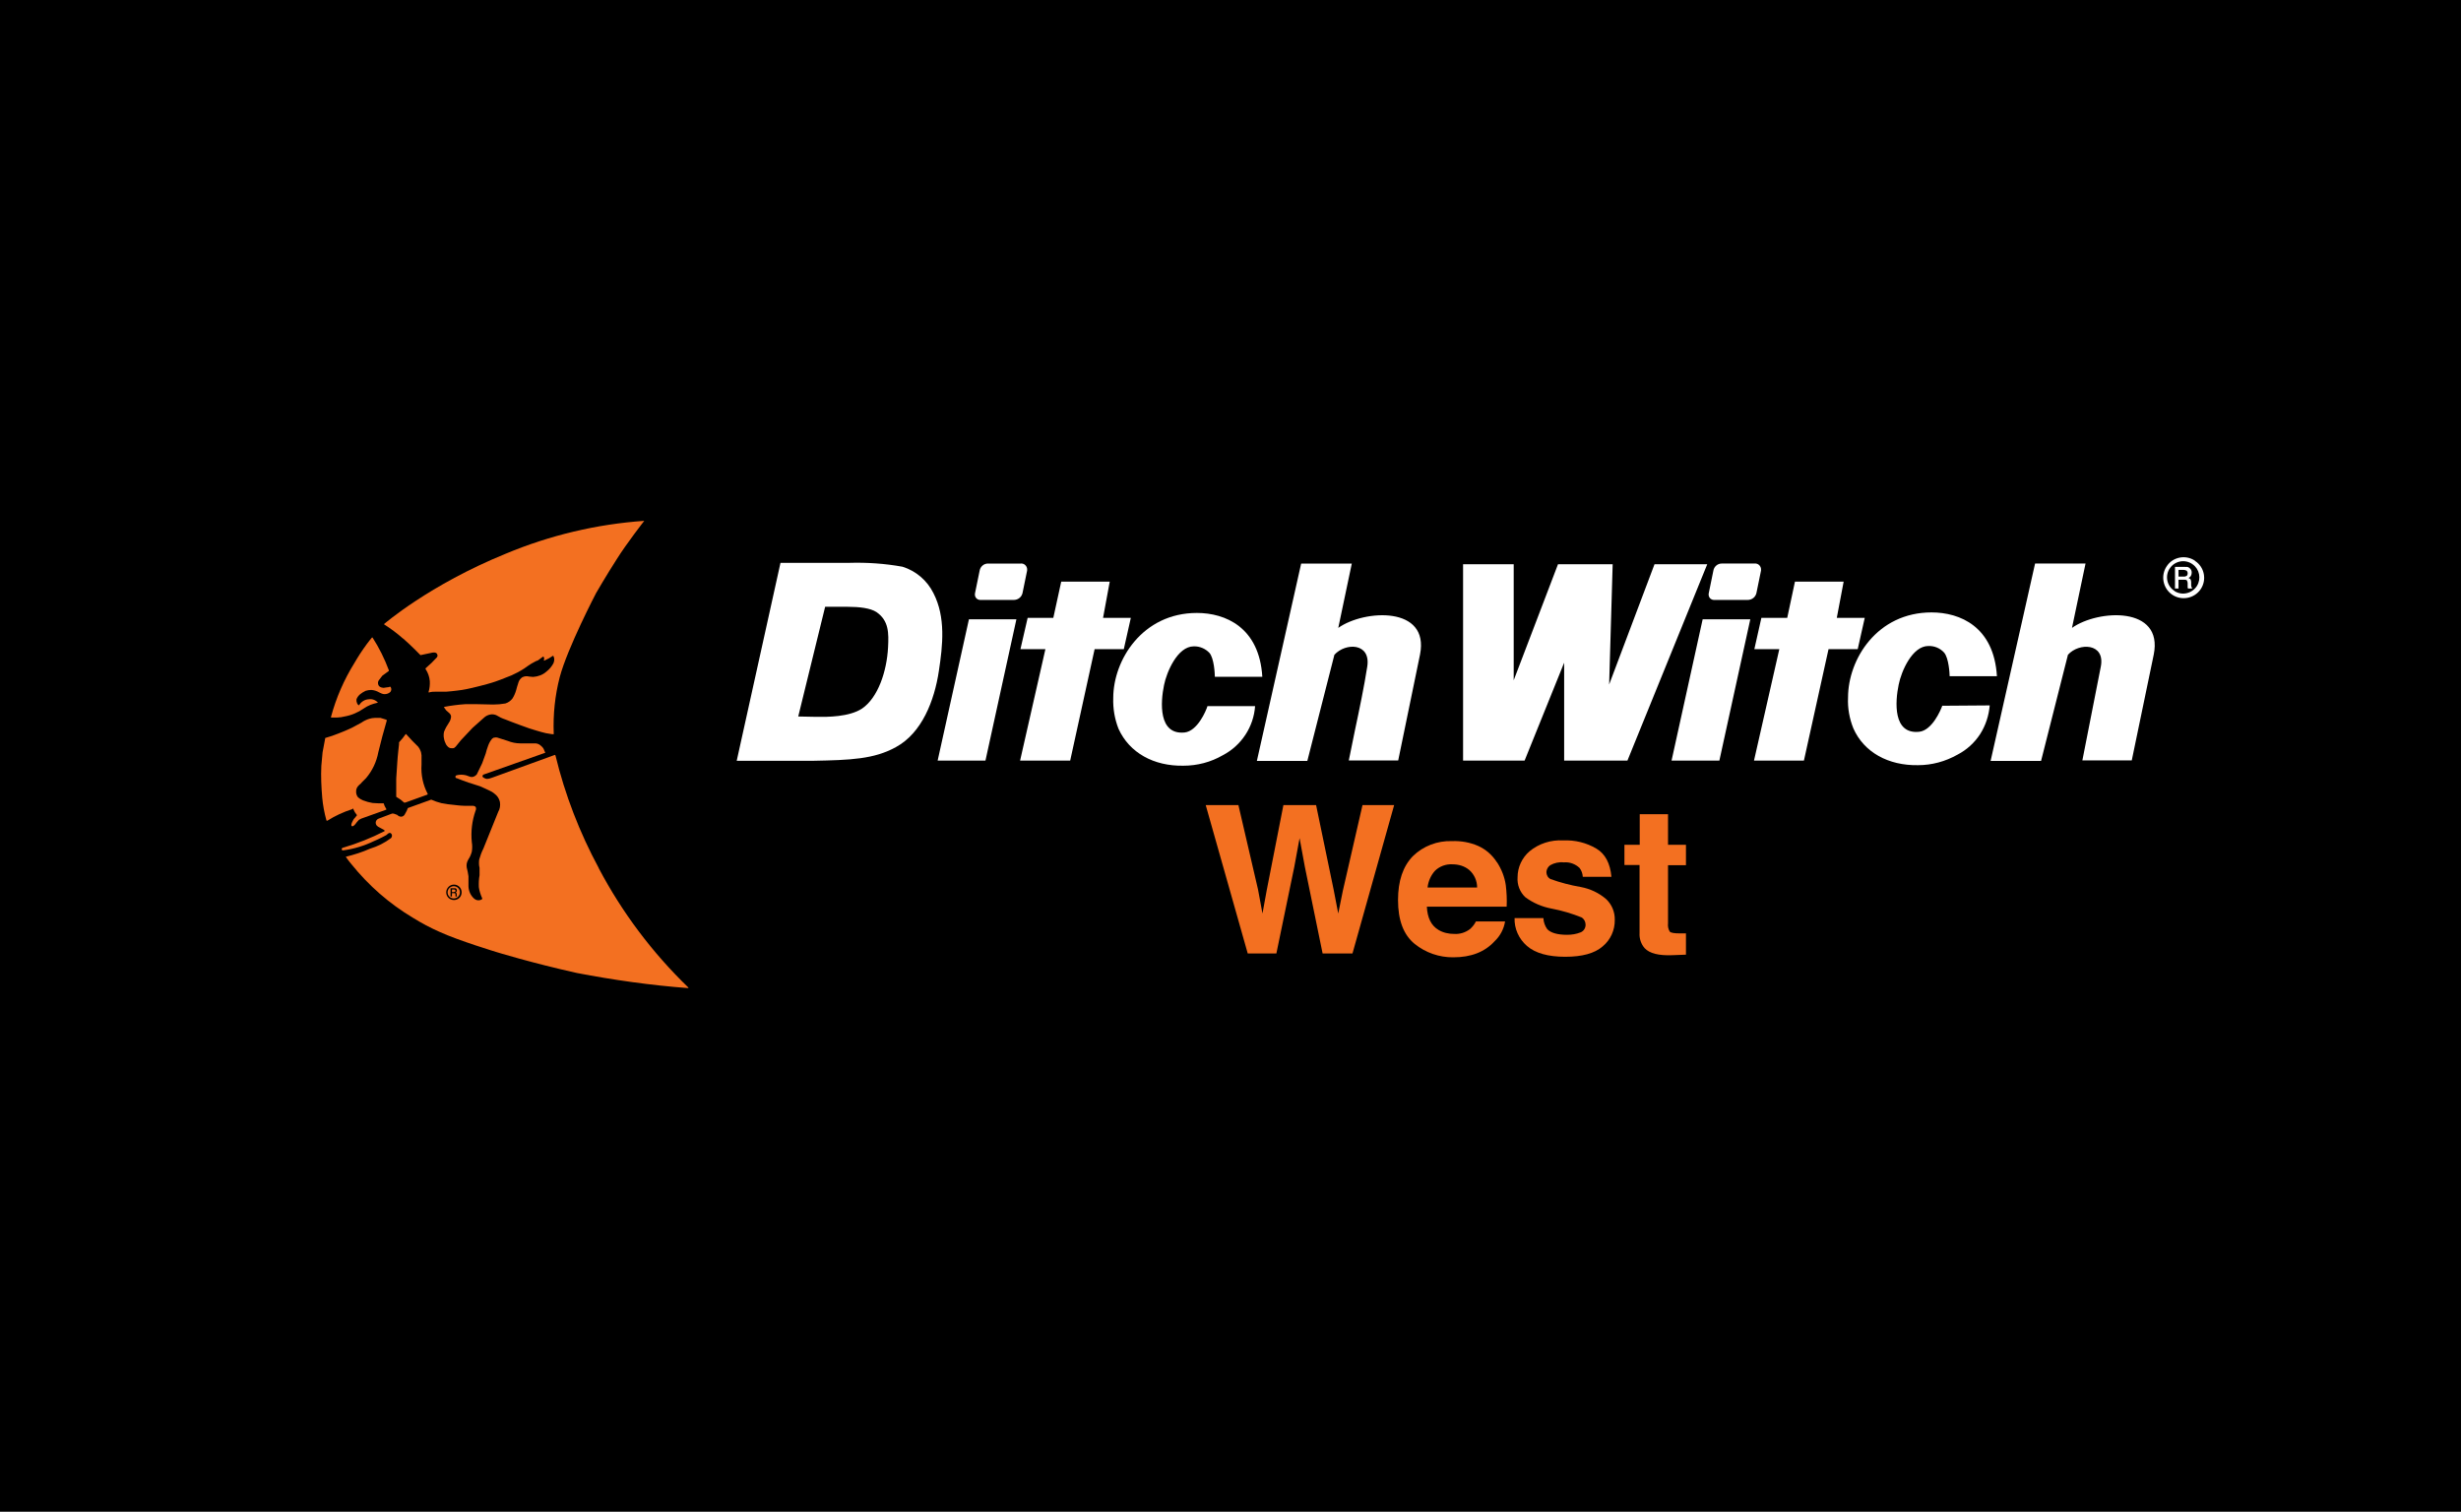 <?xml version="1.0" encoding="UTF-8"?>
<svg height="86" width="140" id="Layer_1" data-name="Layer 1" xmlns="http://www.w3.org/2000/svg" viewBox="0 0 140 86">
  <defs>
    <style>
      .cls-1, .cls-2 {
        fill: #fff;
      }

      .cls-2, .cls-3, .cls-4 {
        fill-rule: evenodd;
      }

      .cls-5, .cls-3 {
        fill: #f37021;
      }
    </style>
  </defs>
  <path d="m0,0h140v86H0V0Z"/>
  <path class="cls-2" d="m124.33,32.25h-.6v1.23h.2v-.5h.32c.05,0,.1,0,.15.03.03.05.05.1.05.16v.25l.02.06h.23v-.03s-.05-.07-.05-.15v-.18c0-.06-.01-.12-.04-.17-.03-.03-.07-.06-.11-.07.05-.02.1-.06.13-.11.03-.05.05-.12.05-.18.01-.15-.08-.28-.22-.33-.04-.01-.09-.02-.13,0Zm-.4.55v-.38h.29c.06,0,.12.02.18.05.07.08.07.21,0,.29-.06.03-.12.05-.19.04h-.28Z"/>
  <path class="cls-2" d="m124.87,31.9c-.53-.36-1.26-.22-1.61.31-.36.53-.22,1.26.31,1.62s1.26.22,1.62-.31.22-1.26-.32-1.61Zm-.14.2c-.41-.3-.99-.2-1.28.21-.3.41-.2.99.21,1.28.02.01.04.02.05.04.43.27,1,.13,1.27-.3.25-.41.15-.95-.25-1.23Z"/>
  <path class="cls-1" d="m56.19,32.06h1.88c.18-.02.34.12.36.3,0,.03,0,.07,0,.1l-.26,1.27c-.05.24-.26.4-.5.4h-1.88c-.17.01-.32-.11-.33-.29,0-.04,0-.08.01-.11l.26-1.27c.04-.23.24-.4.47-.4Zm-1.07,3.17l-1.78,8.04h2.72l1.76-8.04h-2.7Zm2.91,8.04l1.44-6.34h-1.42l.41-1.78h1.46l.45-2.06h2.76l-.38,2.06h1.58l-.4,1.78h-1.66l-1.39,6.34s-2.85,0-2.85,0Zm15.99-11.21l-2.52,11.23h2.87l1.54-6.04c.63-.7,2.08-.69,1.87.67-.18,1.15-.44,2.4-.7,3.62l-.35,1.72h2.81l1.24-6.02c.56-2.78-3.17-2.57-4.65-1.52l.77-3.66h-2.88Zm23.92,0h1.88c.18-.02.34.12.36.3,0,.03,0,.07,0,.1l-.26,1.27c-.05.24-.26.4-.5.4h-1.89c-.17.01-.32-.11-.33-.29,0-.04,0-.08.01-.11l.26-1.27c.04-.23.24-.4.47-.4h.01Zm-1.08,3.17l-1.77,8.04h2.72l1.76-8.04h-2.71Zm2.92,8.04l1.44-6.34h-1.42l.4-1.78h1.47l.44-2.06h2.77l-.39,2.06h1.59l-.4,1.78h-1.66l-1.4,6.34h-2.84Zm15.99-11.21l-2.53,11.23h2.87l1.53-6.04c.62-.7,2.13-.68,1.87.67l-1.05,5.34h2.81l1.25-6.02c.56-2.78-3.17-2.57-4.65-1.52l.77-3.66s-2.87,0-2.87,0Zm-32.54,11.21v-11.17h2.88v6.6l2.52-6.6h3.11l-.2,6.84,2.58-6.84h3l-4.54,11.17h-3.6v-5.57l-2.25,5.57h-3.5Zm29.41-1.5c.32-.5.5-1.06.55-1.64l-2.7.02c-.09.26-.58,1.4-1.31,1.48-1.51.16-1.37-1.72-1.17-2.68.15-.76.77-2.2,1.69-2.2.34-.01.66.12.89.37.27.3.32,1.2.32,1.35h2.69c-.17-2.82-2.1-3.63-3.72-3.63-3.1,0-4.75,2.67-4.75,4.84-.03.6.08,1.2.3,1.75.6,1.37,2,2.13,3.68,2.1.79,0,1.56-.21,2.25-.6.52-.27.96-.67,1.28-1.16h0Z"/>
  <path class="cls-1" d="m71.4,40.16c-.08,1.19-.78,2.25-1.83,2.8-.69.4-1.46.6-2.25.6-1.68.03-3.07-.73-3.69-2.1-.22-.56-.32-1.15-.3-1.75,0-2.16,1.66-4.84,4.76-4.84,1.61,0,3.55.81,3.72,3.63h-2.7c0-.15-.04-1.05-.31-1.36-.23-.24-.55-.38-.89-.37-.92,0-1.54,1.45-1.69,2.2-.2.96-.34,2.85,1.17,2.7.73-.08,1.22-1.23,1.3-1.5h2.71Z"/>
  <path class="cls-2" d="m48.3,32.02h-3.9s-2.49,11.26-2.49,11.26h4.36c2.1-.04,3.46-.09,4.7-.78,1.47-.8,2.19-2.64,2.44-4.33.22-1.45.4-3.05-.31-4.43-.36-.72-.99-1.26-1.76-1.5-1-.18-2.02-.25-3.04-.22Zm-1.9,8.76l-.99-.02,1.53-6.24h1.29c.64,0,1.28.07,1.63.3.71.49.7,1.2.66,2-.07,1.37-.57,2.87-1.48,3.49-.73.48-1.98.48-2.55.47h-.1,0Z"/>
  <path class="cls-5" d="m23.92,37.27s-.49-.51-.98-.94h-.01c-.34-.3-.7-.57-1.08-.81v-.02s2.57-2.23,6.92-4c2.51-1.05,5.17-1.68,7.88-1.87,0,0-1,1.28-1.57,2.19-.58.9-1.17,1.92-1.17,1.92,0,0-1.63,3.12-2.07,4.79-.27,1.04-.38,2.12-.34,3.19v.05h-.04s-.1,0-.4-.06c-.29-.06-.97-.28-.97-.28,0,0-.93-.33-1.34-.5-.18-.06-.35-.14-.51-.24-.09-.04-.2-.06-.3-.05-.16.02-.31.09-.42.2l-.45.4-.19.17-.66.7-.3.37-.1.08c-.07.01-.13.01-.2,0-.1-.02-.17-.1-.24-.2-.05-.1-.1-.21-.12-.33-.03-.13-.03-.27,0-.4.07-.18.17-.36.28-.52.07-.1.11-.22.12-.34,0-.08-.05-.16-.11-.21l-.17-.15-.1-.14-.03-.03.04-.03.28-.05s.52-.08.9-.1h.67s.92.02.92.02c.23,0,.46-.02.69-.06.16-.05.3-.15.4-.28.09-.14.16-.3.21-.47,0,0,.09-.34.14-.47.04-.11.11-.2.21-.27.12-.06.26-.08.39-.04l.23.02c.28-.02.55-.12.75-.3.17-.13.3-.29.4-.47.03-.07.05-.14.05-.22,0-.06-.01-.13-.04-.18l-.02-.03h-.02l-.22.14-.26.13h-.03v-.02l.02-.1-.03-.09-.03-.02-.07.05-.23.17c-.08.02-.15.06-.22.1-.16.07-.56.36-.56.36-.23.15-.47.28-.72.39-.4.17-.91.35-.91.35,0,0-.27.1-.91.26-.65.17-1,.22-1,.22,0,0-.47.07-.9.1h-.6c-.11,0-.24,0-.36.04h-.04v-.03c.06-.2.08-.4.07-.61-.02-.24-.1-.47-.23-.67l-.02-.04.02-.03.33-.3.3-.31c.05-.06.05-.14.01-.2-.06-.12-.28-.07-.28-.07l-.66.14h0Zm-4.57,3.53c-.08.02-.16.02-.24.02h.02s-.3,0-.3,0v-.04c.29-1.08.74-2.11,1.33-3.06,0,0,.24-.42.52-.82s.47-.62.47-.62l.02-.02.03.02c.37.58.68,1.2.92,1.85v.04l-.04.03-.33.24-.2.26c-.06.08-.06.19-.02.28.07.15.3.15.3.15l.2-.03s.1,0,.13-.03h.04s.02.01.02.01c.06.09.05.2-.01.28-.09.09-.21.13-.34.13-.1,0-.2-.05-.3-.1-.14-.08-.29-.13-.45-.14-.11,0-.22.02-.32.05-.11.05-.22.12-.32.2-.09.08-.16.17-.2.28-.01.07,0,.15.03.22.02.05.05.09.09.12h.02l.02-.02c.12-.19.32-.31.54-.32.19-.03.38.04.51.18v.02h-.02c-.28.06-.54.16-.77.32-.33.23-.7.39-1.1.46,0,0-.25.05-.25.05Zm.72,5.19l.02.02.1.2.09.12.03.05-.03.03-.06.08-.09.1s-.23.36-.11.41c.1.05.28-.23.28-.23l.12-.13.13-.07,1.4-.5.03-.02v-.02s-.06-.1-.09-.16c-.02-.04-.04-.09-.05-.14l-.02-.03h-.04c-.2,0-.39,0-.59-.02-.18-.03-.36-.08-.54-.15-.1-.04-.2-.1-.28-.17-.08-.1-.12-.22-.11-.35,0-.22.16-.35.27-.44l.05-.06.24-.24c.36-.42.6-.93.7-1.47l.23-.91.25-.89v-.04l-.03-.02-.32-.1h-.33c-.1,0-.2.02-.31.05-.16.05-.31.12-.45.22l-.52.28s-.3.15-.77.33c-.25.1-.5.19-.76.26h-.01v.02l-.15.8-.07.77c-.03.6,0,1.2.05,1.8.04.44.12.87.24,1.3l.02.02h.03c.44-.28.92-.5,1.42-.66,0,0,.03-.04.03-.04Zm3.9-3.05c0-.07-.01-.14-.04-.21-.03-.09-.08-.17-.14-.25l-.33-.33-.36-.39h-.02l-.17.23-.21.24v.1s-.08.69-.1,1.05l-.06.92v1.03l.25.16.2.17h.03s.03,0,.03,0l1.25-.45.03-.02v-.03c-.27-.51-.39-1.09-.35-1.67v-.56h-.01Z"/>
  <path class="cls-5" d="m34.06,49.38c-1.09-2.02-1.92-4.17-2.46-6.4l-.02-.03h-.03l-3.55,1.29c-.1.04-.21.07-.32.07-.09-.02-.17-.06-.23-.12v-.06s.04-.06.04-.06l3.51-1.24.02-.02-.02-.04-.02-.03-.05-.13c-.05-.09-.12-.16-.2-.22-.08-.06-.18-.1-.28-.1h-.85c-.24,0-.49-.05-.71-.14l-.6-.19s-.1-.02-.15,0c-.06,0-.11.03-.15.07-.1.12-.17.25-.22.39-.06.15-.1.3-.14.45l-.2.55-.31.64s-.1.1-.17.12c-.07.03-.16.03-.23,0-.24-.11-.51-.14-.76-.07-.04.02-.06.06-.05.1,0,.06.1.07.1.07.42.17.86.32,1.3.45,0,0,.5.22.68.32.09.06.17.12.25.2.1.1.17.24.2.38.03.2,0,.39-.1.56l-.84,2.08c-.1.2-.18.41-.24.63-.02.16-.02.32.02.47v.42c-.04.22-.05.45-.04.68.03.22.1.43.19.63v.05l-.1.05c-.13.04-.26.01-.36-.08-.2-.18-.31-.43-.32-.7v-.57c-.02-.17-.06-.34-.1-.5-.01-.07-.01-.15,0-.22.02-.09.05-.17.1-.25.09-.13.15-.28.19-.43.03-.18.03-.37,0-.54-.06-.6.01-1.21.21-1.78.03-.06.04-.13.02-.2-.03-.08-.16-.09-.16-.09h-.5c-.2,0-.58-.05-.58-.05-.24-.02-.48-.05-.72-.1-.2-.05-.4-.12-.58-.2l-1.33.48-.06.15-.12.22c-.04.07-.12.12-.2.12-.08,0-.17-.04-.22-.1l-.16-.06-.08-.02h-.05s-.77.29-.77.29c-.13.05-.2.19-.15.32.02.06.07.11.12.14l.33.18.04.04v.03c-.76.39-1.54.7-2.35.94,0,0-.1,0-.09.1,0,.08.12.05.12.05.59-.08,1.17-.26,1.71-.52.29-.12.67-.32.7-.34l.12-.1.08-.03s.08,0,.12.1c.02.07,0,.15-.05.2-.36.27-.76.47-1.19.6-.45.2-.9.34-1.38.46h0s.14.21.32.42c.98,1.22,2.16,2.25,3.5,3.05.48.3.99.57,1.51.8,1.09.5,3.24,1.15,3.24,1.15,0,0,1.97.61,4.57,1.19,2.09.4,4.2.7,6.32.86h.03v-.03c-2.05-1.98-3.77-4.27-5.1-6.79h0Zm37.51,1.24l-1.12-4.82h-1.86s2.39,8.44,2.39,8.44h1.63l1.02-4.93.3-1.63.3,1.63,1.01,4.93h1.7l2.37-8.44h-1.8l-1.12,4.88-.26,1.29-.26-1.35-1-4.82h-1.86l-.95,4.85-.24,1.32s-.25-1.35-.25-1.35Z"/>
  <path class="cls-3" d="m85.16,49.06c-.26-.41-.63-.74-1.08-.94-.46-.2-.97-.29-1.48-.27-.83-.03-1.64.28-2.23.86-.56.58-.84,1.4-.84,2.49,0,1.15.31,1.98.95,2.5.62.5,1.4.77,2.2.76,1,0,1.78-.3,2.34-.91.32-.3.53-.7.6-1.13h-1.66c-.08.17-.2.31-.33.43-.26.2-.58.3-.9.28-.32,0-.64-.07-.9-.23-.42-.25-.63-.7-.66-1.32h4.54c.02-.41,0-.82-.05-1.23-.07-.47-.24-.9-.5-1.3h0Zm-3.95,1.43c.04-.36.19-.7.43-.96.26-.25.62-.38.98-.36.36,0,.7.1.97.33.28.25.44.61.44.99h-2.83.01Z"/>
  <path class="cls-5" d="m87.8,52.24c.01.22.09.44.22.62.2.21.58.32,1.13.32.26,0,.52-.04.77-.14.17-.07.28-.24.28-.43,0-.17-.08-.33-.23-.42-.55-.22-1.12-.39-1.7-.5-.54-.1-1.06-.32-1.5-.65-.31-.29-.47-.71-.44-1.13,0-.57.25-1.11.68-1.48.53-.44,1.22-.66,1.91-.62.67-.03,1.33.13,1.9.47.5.3.78.84.85,1.6h-1.63c-.01-.18-.07-.35-.18-.5-.24-.23-.57-.35-.9-.32-.27-.03-.54.03-.77.16-.13.09-.21.23-.22.39,0,.17.09.33.24.4.55.2,1.13.35,1.71.45.54.1,1.05.34,1.46.7.32.31.49.73.48,1.17.01.58-.24,1.14-.69,1.51-.46.4-1.17.59-2.13.59s-1.7-.2-2.18-.62c-.46-.4-.72-.98-.7-1.58h1.64Zm4.61-4.19v1.16h.86v3.87c-.02.3.08.62.29.86.28.3.8.43,1.57.4l.78-.03v-1.21h-.33c-.33,0-.52-.03-.59-.1-.09-.14-.12-.31-.1-.48v-3.3h1.02v-1.16h-1.02v-1.74h-1.61v1.74h-.87Z"/>
  <path class="cls-4" d="m25.86,50.53h-.23v.47h.08v-.19h.12s.04,0,.06.01c.01.02.02.04.02.06v.12h.09s-.02-.04-.02-.07v-.07s0-.04-.02-.06c-.01-.01-.03-.02-.04-.03.02,0,.04-.02.05-.04.01-.02.02-.04.02-.07,0-.06-.03-.11-.08-.13-.02,0-.03,0-.05,0Zm-.15.21v-.14h.11s.05,0,.07.02c.03.03.03.08,0,.11-.02.01-.05.02-.07.02h-.11Z"/>
  <path class="cls-4" d="m26.07,50.4c-.2-.14-.48-.08-.61.12-.14.2-.08.48.12.61s.48.08.61-.12.08-.48-.12-.61Zm-.05.08c-.16-.11-.37-.08-.49.08-.11.16-.08.37.08.49,0,0,.01,0,.02.01.16.1.38.05.48-.11.1-.16.06-.36-.09-.47Z"/>
</svg>
